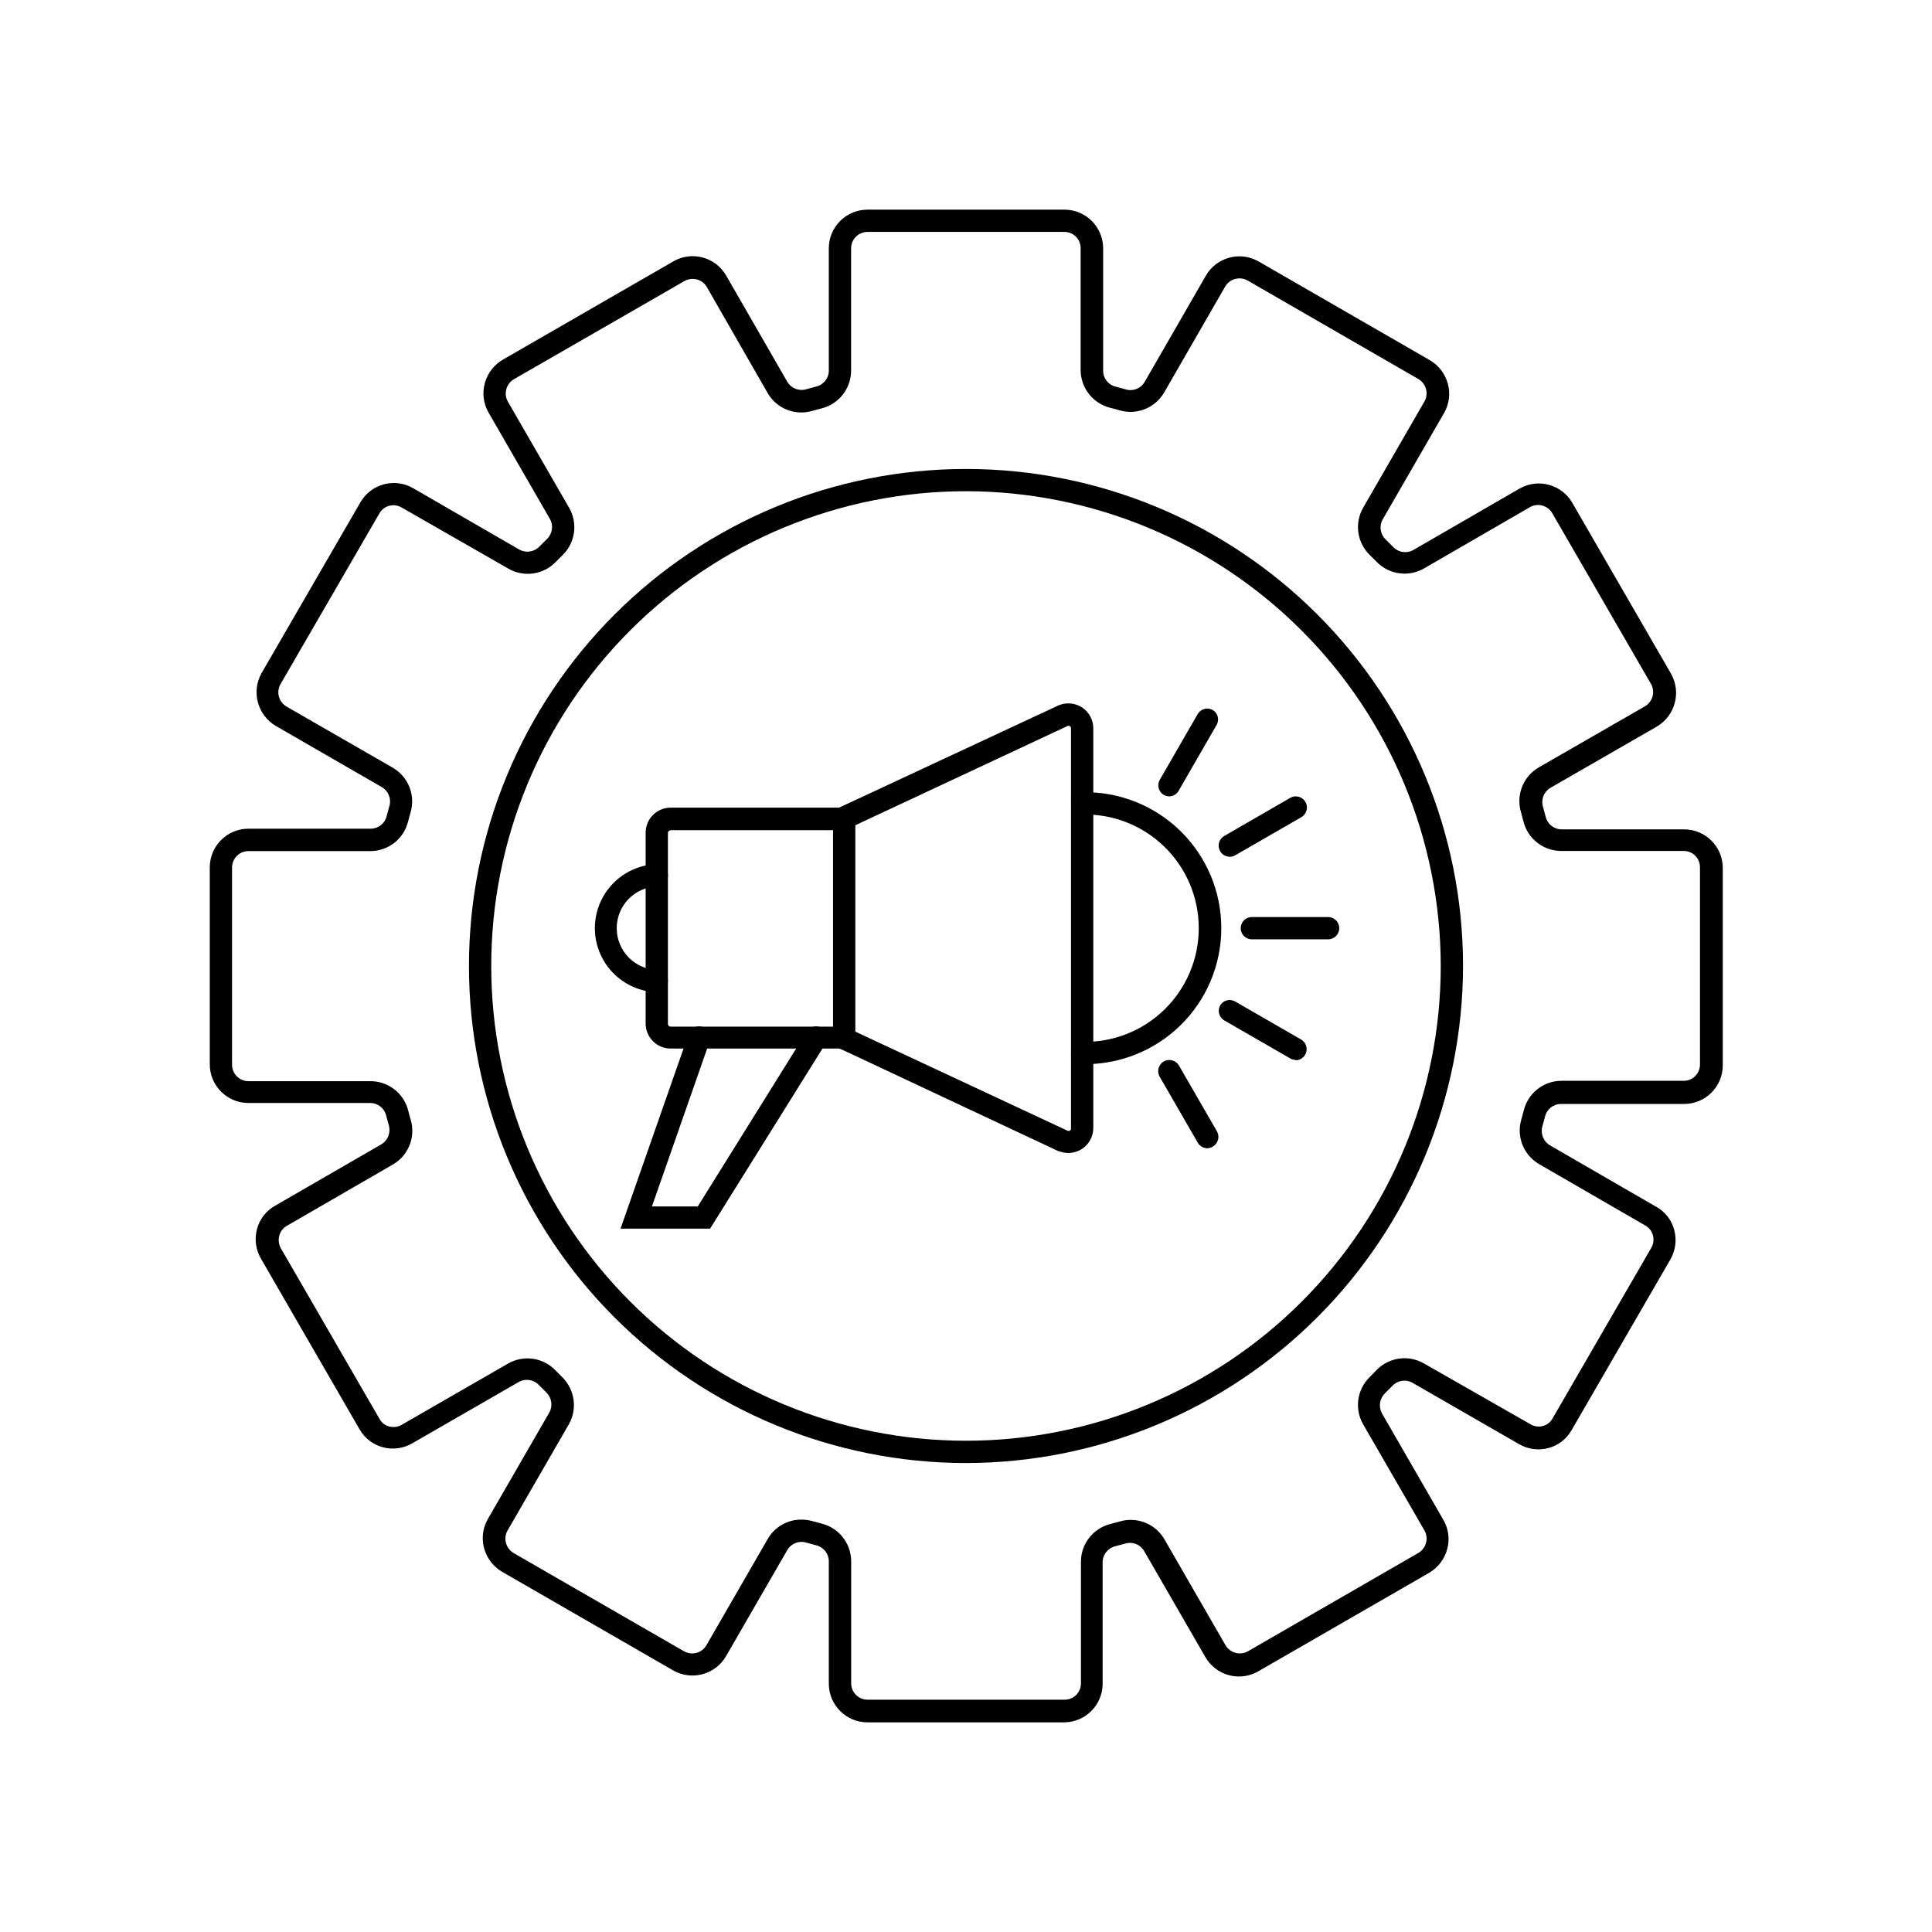 <?xml version="1.0" encoding="UTF-8"?>
<!-- Uploaded to: SVG Repo, www.svgrepo.com, Generator: SVG Repo Mixer Tools -->
<svg fill="#000000" width="800px" height="800px" version="1.1" viewBox="144 144 512 512" xmlns="http://www.w3.org/2000/svg">
 <g>
  <path d="m426.09 600.44h-52.191c-5.656 0-10.242-4.578-10.254-10.234v-32.512c-0.039-2.012-1.441-3.742-3.402-4.191l-2.559-0.688v-0.004c-1.934-0.602-4.027 0.215-5.039 1.969l-16.234 28.121v0.004c-2.848 4.902-9.121 6.582-14.035 3.758l-45.266-26.098h0.004c-2.359-1.359-4.082-3.594-4.805-6.219-0.742-2.652-0.371-5.496 1.023-7.871l16.254-28.164 0.004 0.004c0.949-1.746 0.621-3.91-0.809-5.297l-1.969-1.969 0.004 0.004c-1.375-1.465-3.562-1.805-5.316-0.828l-28.223 16.254h0.004c-2.379 1.395-5.215 1.77-7.875 1.043-2.606-0.703-4.816-2.426-6.141-4.781l-26.156-45.266 0.004 0.004c-1.352-2.359-1.711-5.152-1.004-7.773 0.691-2.629 2.426-4.859 4.801-6.18l28.164-16.277c1.723-1.035 2.531-3.106 1.969-5.039-0.234-0.848-0.473-1.672-0.688-2.519h-0.004c-0.438-1.965-2.176-3.367-4.191-3.383h-32.332c-5.656-0.012-10.234-4.598-10.234-10.254v-52.191c0-5.656 4.578-10.242 10.234-10.254h32.527c1.996-0.051 3.703-1.453 4.133-3.402 0.215-0.848 0.453-1.691 0.688-2.539h0.004c0.59-1.938-0.223-4.031-1.969-5.059l-28.102-16.219c-4.859-2.856-6.547-9.07-3.801-13.992l26.195-45.266v0.004c2.797-4.883 9.02-6.582 13.914-3.801l28.223 16.316c1.758 0.965 3.945 0.625 5.332-0.828l1.969-1.969v0.004c1.449-1.383 1.781-3.566 0.805-5.316l-16.234-28.141c-1.398-2.375-1.77-5.219-1.023-7.871 0.719-2.621 2.434-4.856 4.781-6.219l45.266-26.098c4.875-2.754 11.055-1.078 13.875 3.758l16.234 28.203c1.016 1.746 3.106 2.562 5.039 1.969l2.559-0.688v-0.004c1.977-0.438 3.387-2.184 3.402-4.211v-32.453c0.012-5.652 4.598-10.23 10.254-10.23h52.191c5.656 0 10.242 4.578 10.254 10.23v32.512c0.023 2.019 1.434 3.754 3.406 4.191l2.559 0.688v0.004c1.93 0.602 4.023-0.215 5.035-1.969l16.234-28.184h0.004c1.363-2.356 3.613-4.07 6.246-4.766 2.633-0.695 5.434-0.309 7.785 1.066l45.266 26.098h-0.004c2.359 1.359 4.086 3.594 4.805 6.219 0.742 2.652 0.375 5.496-1.023 7.871l-16.234 28.141-0.004 0.004c-0.973 1.746-0.641 3.934 0.809 5.312l1.969 1.969c1.379 1.465 3.574 1.805 5.332 0.824l28.184-16.297v0.004c4.906-2.801 11.156-1.102 13.973 3.797l26.156 45.266h-0.004c2.777 4.914 1.105 11.145-3.758 14.012l-28.203 16.234c-1.734 1.027-2.547 3.106-1.965 5.039 0.234 0.867 0.473 1.711 0.688 2.559 0.445 1.973 2.188 3.383 4.211 3.406h32.512c5.656 0.008 10.234 4.598 10.234 10.25v52.273c0 5.652-4.578 10.242-10.234 10.25h-32.688c-2.016 0.016-3.754 1.422-4.191 3.387-0.215 0.848-0.453 1.672-0.688 2.519h-0.004c-0.562 1.93 0.246 4 1.969 5.039l28.184 16.297v-0.004c2.375 1.309 4.102 3.535 4.781 6.16 0.707 2.613 0.352 5.398-0.984 7.754l-26.195 45.266c-1.316 2.344-3.519 4.062-6.121 4.762-2.656 0.723-5.496 0.34-7.871-1.062l-28.203-16.234 0.004-0.004c-1.754-0.977-3.941-0.633-5.316 0.828l-1.969 1.969h0.004c-1.43 1.391-1.762 3.562-0.809 5.312l16.254 28.184c1.406 2.371 1.777 5.219 1.023 7.871-0.715 2.617-2.434 4.852-4.781 6.219l-45.266 26.098 0.004-0.004c-2.359 1.363-5.16 1.73-7.785 1.027-2.629-0.707-4.871-2.426-6.231-4.785l-16.234-28.121c-1.012-1.754-3.106-2.57-5.039-1.969l-2.559 0.688c-1.969 0.453-3.375 2.191-3.402 4.211v32.512c-0.16 5.496-4.621 9.887-10.117 9.961zm-69.688-53.727c0.973 0.004 1.938 0.137 2.875 0.391l2.422 0.648-0.004 0.004c4.555 1.113 7.785 5.152 7.875 9.84v32.512c0.008 2.394 1.953 4.328 4.348 4.328h52.191c1.156 0.016 2.269-0.434 3.086-1.25 0.82-0.812 1.273-1.926 1.266-3.078v-32.414c0.086-4.688 3.32-8.727 7.871-9.84l2.422-0.648c4.543-1.336 9.414 0.594 11.805 4.684l16.215 28.121h0.004c1.207 2.047 3.824 2.762 5.902 1.613l45.266-26.117v0.004c0.973-0.602 1.68-1.551 1.969-2.656 0.293-1.113 0.137-2.293-0.434-3.289l-16.277-28.184v0.004c-2.293-4.07-1.566-9.172 1.773-12.438l1.812-1.852h-0.004c3.266-3.383 8.406-4.125 12.496-1.812l28.281 16.141c1.004 0.609 2.215 0.781 3.348 0.473 1.07-0.289 1.98-1 2.516-1.969l26.195-45.266c0.57-0.996 0.719-2.18 0.414-3.285-0.281-1.09-0.992-2.019-1.969-2.578l-28.223-16.316h0.004c-4.09-2.391-6.023-7.262-4.688-11.809 0.234-0.789 0.453-1.574 0.648-2.383l0.004 0.004c1.109-4.559 5.152-7.793 9.84-7.871h32.531c1.152 0.008 2.266-0.445 3.078-1.266 0.816-0.816 1.266-1.93 1.25-3.086v-52.211c0.016-1.156-0.434-2.266-1.25-3.086-0.812-0.82-1.926-1.273-3.078-1.262h-32.531c-4.723-0.047-8.816-3.285-9.938-7.875-0.195-0.809-0.434-1.633-0.648-2.441l-0.004 0.004c-1.328-4.547 0.602-9.41 4.684-11.809l28.184-16.215v-0.004c2.055-1.199 2.773-3.824 1.613-5.902l-26.176-45.266c-1.191-2.066-3.824-2.785-5.902-1.613l-28.164 16.297c-4.102 2.312-9.246 1.559-12.516-1.832-0.59-0.609-1.18-1.199-1.789-1.789-3.359-3.273-4.086-8.398-1.773-12.477l16.234-28.141 0.004-0.004c0.586-0.996 0.75-2.188 0.453-3.305-0.289-1.109-0.996-2.059-1.969-2.656l-45.266-26.117c-0.996-0.586-2.188-0.746-3.305-0.453-1.113 0.273-2.07 0.984-2.656 1.969l-16.215 28.141h-0.004c-2.383 4.102-7.258 6.047-11.809 4.707-0.809-0.234-1.613-0.453-2.441-0.648l0.004-0.004c-4.586-1.129-7.82-5.219-7.875-9.938v-32.355c0.012-1.152-0.441-2.266-1.262-3.078-0.82-0.816-1.93-1.266-3.086-1.25h-52.133c-2.394 0-4.34 1.934-4.348 4.328v32.512c-0.047 4.723-3.285 8.816-7.875 9.941l-2.422 0.648h0.004c-4.551 1.34-9.426-0.602-11.809-4.703l-16.156-28.164c-0.582-0.984-1.531-1.691-2.637-1.969-1.121-0.297-2.312-0.133-3.309 0.453l-45.203 26.02c-0.977 0.598-1.68 1.551-1.969 2.656-0.297 1.109-0.141 2.289 0.434 3.285l16.254 28.164c2.316 4.078 1.586 9.203-1.77 12.477-0.609 0.59-1.199 1.18-1.789 1.789h-0.004c-3.262 3.406-8.418 4.16-12.516 1.832l-28.359-16.238c-0.992-0.586-2.176-0.746-3.289-0.445-1.109 0.301-2.055 1.035-2.613 2.043l-26.215 45.266v-0.004c-1.148 2.086-0.422 4.703 1.633 5.906l28.184 16.215c4.086 2.394 6.019 7.262 4.684 11.809-0.234 0.809-0.453 1.594-0.648 2.402l-0.004-0.004c-1.105 4.559-5.148 7.793-9.84 7.875h-32.488c-2.394 0.008-4.332 1.953-4.332 4.348v52.27c0 2.394 1.938 4.34 4.332 4.352h32.527c4.691 0.082 8.734 3.316 9.844 7.871 0.195 0.809 0.414 1.594 0.648 2.383 1.336 4.543-0.598 9.414-4.684 11.805l-28.184 16.297c-0.98 0.566-1.688 1.5-1.969 2.598-0.297 1.121-0.148 2.312 0.414 3.324l26.176 45.266c0.543 0.973 1.461 1.684 2.539 1.969 1.125 0.297 2.32 0.133 3.324-0.453l28.223-16.254c4.09-2.316 9.23-1.574 12.496 1.809l1.832 1.852c3.316 3.277 4.035 8.371 1.75 12.438l-16.238 28.141c-0.586 0.992-0.75 2.176-0.449 3.289 0.293 1.105 0.996 2.062 1.965 2.676l45.266 26.098v-0.004c2.086 1.16 4.711 0.43 5.902-1.633l16.215-28.102h0.004c1.828-3.227 5.266-5.211 8.973-5.176z"/>
  <path d="m400 531.72c-34.934 0-68.438-13.879-93.141-38.582-24.703-24.699-38.578-58.203-38.578-93.137s13.875-68.438 38.578-93.141 58.207-38.578 93.141-38.578 68.438 13.875 93.137 38.578c24.703 24.703 38.582 58.207 38.582 93.141-0.039 34.922-13.926 68.402-38.621 93.098-24.695 24.695-58.176 38.582-93.098 38.621zm0-257.54c-33.371 0-65.371 13.254-88.965 36.852-23.598 23.594-36.852 55.594-36.852 88.965 0 33.367 13.254 65.367 36.852 88.961 23.594 23.598 55.594 36.852 88.965 36.852 33.367 0 65.367-13.254 88.961-36.852 23.598-23.594 36.852-55.594 36.852-88.961-0.035-33.359-13.305-65.34-36.891-88.926-23.586-23.586-55.566-36.855-88.922-36.891z"/>
  <path d="m427.12 449.55c-0.844-0.004-1.676-0.164-2.461-0.473h-0.156l-57.957-27.199h-44.812c-3.664 0-6.633-2.969-6.633-6.633v-50.578c0-3.66 2.969-6.633 6.633-6.633h44.633l58.137-27.098c2.078-0.879 4.457-0.656 6.336 0.59 1.812 1.242 2.894 3.297 2.894 5.492v105.9c0 2.195-1.082 4.25-2.894 5.488-1.098 0.738-2.394 1.137-3.719 1.145zm-0.215-5.902v-0.004c0.191 0.098 0.418 0.098 0.609 0 0.207-0.133 0.324-0.363 0.312-0.609v-106.02c0.016-0.242-0.105-0.469-0.312-0.59-0.207-0.117-0.461-0.117-0.668 0l-57.859 27.059c-0.832 0.344-1.719 0.527-2.617 0.531h-44.637c-0.398 0.012-0.719 0.332-0.727 0.727v50.598c0 0.402 0.324 0.73 0.727 0.73h44.637c0.832 0.004 1.66 0.156 2.438 0.453z"/>
  <path d="m430.78 426c-1.629 0-2.953-1.32-2.953-2.953 0-1.629 1.324-2.949 2.953-2.949 8.121 0.207 15.984-2.875 21.801-8.547 5.82-5.672 9.102-13.449 9.102-21.574s-3.281-15.906-9.102-21.578c-5.816-5.668-13.68-8.75-21.801-8.543-1.629 0-2.953-1.32-2.953-2.953 0-1.629 1.324-2.953 2.953-2.953 9.699-0.227 19.082 3.469 26.023 10.25 6.941 6.781 10.855 16.074 10.855 25.777s-3.914 18.996-10.855 25.773c-6.941 6.781-16.324 10.477-26.023 10.25z"/>
  <path d="m318.05 406.95c-5.926-0.203-11.32-3.481-14.227-8.648-2.906-5.172-2.906-11.48 0-16.648 2.906-5.172 8.301-8.449 14.227-8.652 1.629 0 2.953 1.324 2.953 2.953 0 1.629-1.324 2.953-2.953 2.953-5.934 0.25-10.613 5.133-10.613 11.07s4.68 10.82 10.613 11.07c1.629 0 2.953 1.32 2.953 2.949 0 1.633-1.324 2.953-2.953 2.953z"/>
  <path d="m495.96 392.93h-20.211c-1.629 0-2.949-1.32-2.949-2.953 0-1.629 1.32-2.949 2.949-2.949h20.211c1.633 0 2.953 1.32 2.953 2.949 0 1.633-1.32 2.953-2.953 2.953z"/>
  <path d="m469.9 371.05c-1.328-0.008-2.488-0.898-2.836-2.18-0.352-1.277 0.199-2.637 1.34-3.312l17.516-10.117c1.414-0.812 3.219-0.328 4.035 1.082 0.812 1.414 0.328 3.223-1.082 4.035l-17.516 10.098c-0.441 0.262-0.945 0.398-1.457 0.395z"/>
  <path d="m453.88 355.05c-0.52-0.008-1.023-0.141-1.477-0.395-1.355-0.812-1.832-2.547-1.082-3.938l10.098-17.516c0.816-1.348 2.551-1.816 3.934-1.062 1.375 0.797 1.855 2.551 1.082 3.938l-10.098 17.516h0.004c-0.516 0.875-1.445 1.426-2.461 1.457z"/>
  <path d="m463.98 448.31c-1.051-0.004-2.027-0.566-2.555-1.477l-10.098-17.496c-0.816-1.41-0.332-3.219 1.082-4.031 1.414-0.816 3.219-0.332 4.035 1.082l10.098 17.496h-0.004c0.754 1.387 0.273 3.125-1.082 3.934-0.438 0.293-0.949 0.461-1.477 0.492z"/>
  <path d="m487.4 424.89c-0.52 0.008-1.031-0.129-1.477-0.395l-17.516-10.098v0.004c-1.348-0.82-1.816-2.551-1.062-3.938 0.797-1.375 2.547-1.855 3.938-1.082l17.516 10.098v-0.004c1.156 0.668 1.723 2.031 1.375 3.324-0.344 1.293-1.516 2.188-2.852 2.188z"/>
  <path d="m332.18 469.61h-23.734l18.066-51.641c0.543-1.535 2.231-2.344 3.769-1.801 1.539 0.547 2.344 2.231 1.801 3.769l-15.312 43.789h12.145l28.871-46.328c0.863-1.383 2.688-1.809 4.074-0.945 1.387 0.867 1.809 2.691 0.945 4.074z"/>
  <path d="m367.72 422.16c-1.629 0-2.953-1.324-2.953-2.953v-58.469c0-1.633 1.324-2.953 2.953-2.953 1.633 0 2.953 1.32 2.953 2.953v58.469c0 1.629-1.32 2.953-2.953 2.953z"/>
 </g>
</svg>